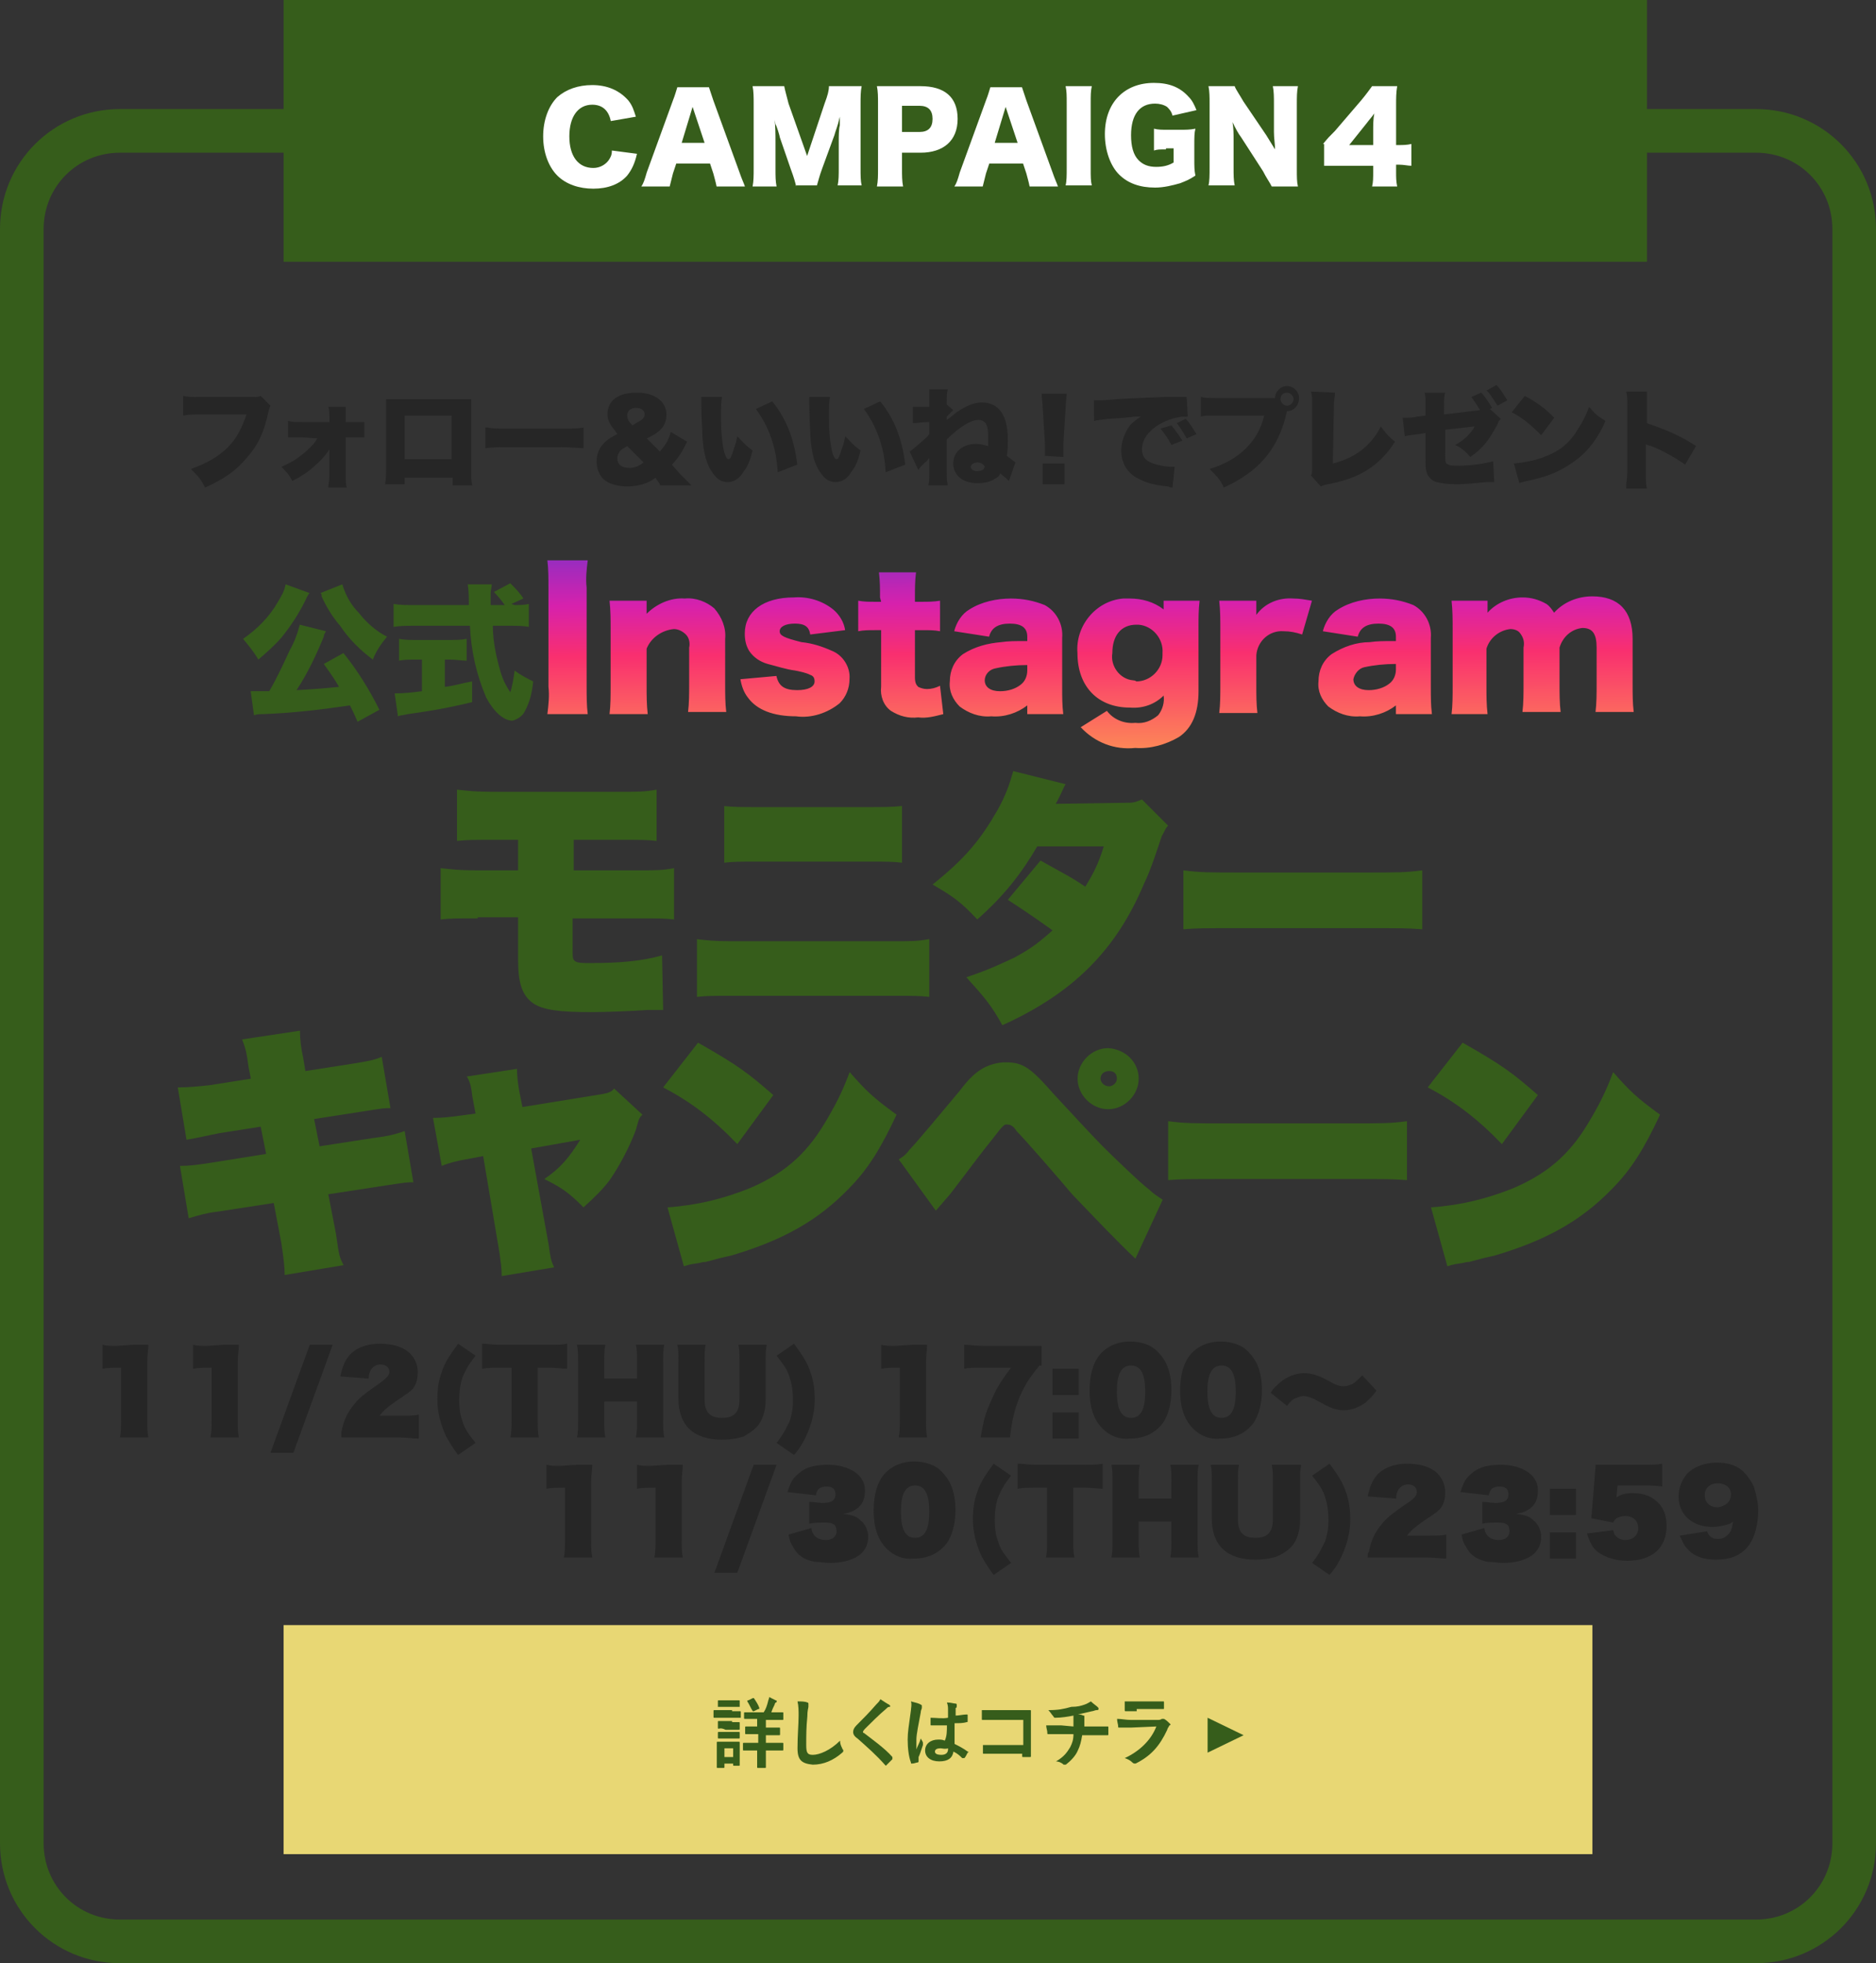 <?xml version="1.0" encoding="utf-8"?>
<!-- Generator: Adobe Illustrator 28.0.0, SVG Export Plug-In . SVG Version: 6.00 Build 0)  -->
<svg version="1.1" id="レイヤー_1" xmlns="http://www.w3.org/2000/svg" xmlns:xlink="http://www.w3.org/1999/xlink" x="0px"
	 y="0px" viewBox="0 0 172 180" style="enable-background:new 0 0 172 180;" xml:space="preserve">
<rect x="0" y="0" width="172" height="180" fill="#333333" stroke="none"/>
<style type="text/css">
	.st0{fill:#FFFFFF;}
	.st1{fill:#365D1B;}
	.st2{fill:#E8D774;}
	.st3{enable-background:new    ;}
	.st4{fill:#262626;}
	.st5{fill:url(#SVGID_1_);}
	.st6{fill:#C53824;}
	.st7{fill:#FFED69;}
	.st8{clip-path:url(#SVGID_00000048460360618594459970000018152429389071487371_);}
	.st9{fill:#C8916A;}
	.st10{fill:#F8F6DF;}
	.st11{clip-path:url(#SVGID_00000072994057839296568630000004364192574190270378_);}
	.st12{fill:none;stroke:#F8F6DF;stroke-width:0.581;stroke-linecap:round;stroke-linejoin:round;stroke-miterlimit:4.002;}
	.st13{fill:none;stroke:#F8F6DF;stroke-width:0.363;stroke-linecap:round;stroke-linejoin:round;stroke-miterlimit:4.002;}
	.st14{fill:none;stroke:#F8F6DF;stroke-width:0.726;stroke-linecap:round;stroke-linejoin:round;stroke-miterlimit:4.002;}
	.st15{fill:#153E69;}
	.st16{clip-path:url(#SVGID_00000160163313816821116470000001366588391600196272_);}
	.st17{fill:#E7C69B;}
	.st18{clip-path:url(#SVGID_00000064325268676272490250000003574667105647575737_);}
	.st19{fill:none;stroke:#F8F6DF;stroke-width:0.363;stroke-linecap:round;stroke-linejoin:round;stroke-miterlimit:4;}
	.st20{fill:#EA5F36;}
	.st21{fill:#365D1A;}
</style>
<path class="st1" d="M11,14c-3.9,0-7,3.1-7,7v148c0,3.9,3.1,7,7,7h150c3.9,0,7-3.1,7-7V21c0-3.9-3.1-7-7-7H11 M11,10h150
	c6.1,0,11,4.9,11,11v148c0,6.1-4.9,11-11,11H11c-6.1,0-11-4.9-11-11V21C0,14.9,4.9,10,11,10z"/>
<g>
	<g transform="matrix(1, 0, 0, 1, 206, 479)">
		<rect x="-180" y="-330" class="st2" width="120" height="21"/>
	</g>
	<g transform="translate(263.119 629.496)">
		<g class="st3">
			<path class="st1" d="M-196-472.6c0.5,0,0.7,0,0.7,0c0.1,0,0.1,0,0.1,0.1v0.5c0.1,0,0.1,0,0,0c0,0-0.2,0-0.7,0h-0.9
				c-0.6,0-0.8,0-0.8,0c-0.1,0-0.1,0-0.1-0.1v-0.5c0-0.1,0-0.1,0.1-0.1c0,0,0.2,0,0.7,0h0.9V-472.6z M-195.3-468.7c0,0.8,0,1,0,1
				c0,0.1,0,0.1-0.1,0.1h-0.4c-0.1,0-0.1,0-0.1-0.1v-0.1h-0.8v0.3c0,0.1,0,0.1-0.1,0.1h-0.5c-0.1,0-0.1,0-0.1-0.1c0,0,0-0.2,0-1.1
				v-0.4c0-0.4,0-0.6,0-0.7c0-0.1,0-0.1,0.1-0.1c0,0,0.2,0,0.6,0h0.7c0.5,0,0.6,0,0.6,0c0.1,0,0.1,0,0.1,0.1c0,0,0,0.2,0,0.5
				C-195.3-469.2-195.3-468.7-195.3-468.7z M-196-473.6c0.4,0,0.6,0,0.6,0c0.1,0,0.1,0,0.1,0.1v0.5c0.1,0,0,0,0,0s-0.2,0-0.6,0h-0.7
				c-0.5,0-0.6,0-0.7,0c0,0,0,0,0-0.1v-0.4c0-0.1,0-0.1,0.1-0.1c0,0,0.2,0,0.6,0H-196z M-196-471.6c0.4,0,0.5,0,0.6,0
				c0.1,0,0.1,0,0.1,0.1v0.5c0,0.1,0,0.1-0.1,0.1c0,0-0.2,0-0.6,0h-0.6c-0.4-0.2-0.6-0.1-0.6-0.1c-0.1,0-0.1,0-0.1-0.1v-0.5
				c0-0.1,0-0.1,0.1-0.1c0,0,0.2,0,0.6,0h0.6V-471.6z M-196-470.7c0.4,0,0.5,0,0.6,0c0.1,0,0.1,0,0.1,0.1v0.4c0,0.1,0,0.1-0.1,0.1
				c0,0-0.2,0-0.6,0h-0.6c-0.4,0-0.6,0-0.6,0c-0.1,0-0.1,0-0.1-0.1v-0.4c0-0.1,0-0.1,0.1-0.1c0,0,0.2,0,0.6,0
				C-196.6-470.7-196-470.7-196-470.7z M-196.7-469.2v0.8h0.8v-0.8H-196.7z M-192.9-470.5v0.8h0.6c0.6,0,0.9,0,0.9,0
				c0.1,0,0.1,0,0.1,0.1v0.5c0,0.1,0,0.1-0.1,0.1c0,0-0.3,0-0.9,0h-0.6v0.5c0,0.7,0,1,0,1c0,0.1,0,0.1-0.1,0.1h-0.6
				c-0.1,0-0.1,0-0.1-0.1c0,0,0-0.4,0-1v-0.5h-0.3c-0.7,0-0.9,0-0.9,0c-0.1,0-0.1,0-0.1-0.1v-0.5c0-0.1,0-0.1,0.1-0.1
				c0,0,0.3,0,0.9,0h0.4v-0.8h-0.3c-0.6,0-0.8,0-0.8,0c-0.1,0-0.1,0-0.1-0.1v-0.5c0-0.1,0-0.1,0.1-0.1c0,0,0.2,0,0.8,0h0.2v-0.7
				h-0.2c-0.6,0-0.8,0-0.9,0c-0.1,0-0.1,0-0.1-0.1v-0.4c0-0.1,0-0.1,0.1-0.1c0,0,0.3,0,0.9,0h0.8c0.2-0.3,0.3-0.6,0.4-1
				c0-0.1,0.1-0.2,0.1-0.4c0.2,0.1,0.4,0.2,0.6,0.3c0.1,0,0.1,0.1,0.1,0.1s0,0.1-0.1,0.1c0,0-0.1,0.1-0.1,0.2
				c-0.1,0.2-0.2,0.4-0.3,0.7h0.1c0.6,0,0.8,0,0.9,0c0.1,0,0.1,0,0.1,0.1v0.5c0,0.1,0,0.1-0.1,0.1c0,0-0.3,0-0.9,0h-0.6v0.7h0.4
				c0.6,0,0.8,0,0.8,0c0.1,0,0.1,0,0.1,0.1v0.5c0,0.1,0,0.1-0.1,0.1c0,0-0.2,0-0.8,0h-0.4V-470.5z M-194.1-473.8c0.1,0,0.1,0,0.1,0
				c0.2,0.3,0.4,0.6,0.5,0.9c0,0.1,0,0.1-0.1,0.1l-0.4,0.2c-0.1,0-0.1,0-0.1,0c-0.2-0.3-0.3-0.6-0.5-0.9c0-0.1,0-0.1,0.1-0.1
				L-194.1-473.8z"/>
			<path class="st1" d="M-189.1-473.4c0.1,0,0.1,0.1,0.1,0.1c0,0.1,0,0.2,0,0.3s-0.1,0.3-0.1,0.9c-0.1,1-0.1,1.7-0.1,2.6
				c0,0.7,0.1,0.9,0.6,0.9c0.6,0,1.6-0.4,2.5-1.3c0,0.3,0.1,0.5,0.2,0.7c0,0.1,0.1,0.1,0.1,0.2s0,0.1-0.1,0.2
				c-0.8,0.7-1.7,1.1-2.7,1.1c-1-0.1-1.4-0.4-1.4-1.5c0-1.2,0.1-2.2,0.1-3c0-0.4,0-0.9-0.1-1.3
				C-189.7-473.5-189.3-473.5-189.1-473.4z"/>
			<path class="st1" d="M-181.6-473.2l0.1,0.1c0,0.1,0,0.1-0.1,0.1c-0.1,0-0.2,0.1-0.3,0.2c-0.6,0.5-1.4,1.3-1.9,1.8
				c-0.2,0.2-0.2,0.3-0.2,0.3s0,0.1,0.1,0.1c0.9,0.7,1.9,1.4,2.6,2.2v0.1c0,0,0,0,0,0.1c-0.2,0.2-0.4,0.4-0.5,0.5l-0.1,0.1
				c0,0,0,0-0.1-0.1c-0.8-0.9-1.6-1.6-2.5-2.4c-0.3-0.2-0.4-0.4-0.4-0.6c0-0.2,0.1-0.4,0.3-0.6c0.6-0.6,1.2-1.2,1.8-1.9
				c0.2-0.2,0.3-0.3,0.4-0.5C-182.1-473.5-181.8-473.3-181.6-473.2z"/>
			<path class="st1" d="M-178.7-473.2c0.1,0,0.1,0.1,0.1,0.1s0,0.1,0,0.2s-0.1,0.2-0.1,0.4c-0.2,1.1-0.4,2-0.4,2.5
				c0,0.3,0,0.6,0,0.9c0.1-0.3,0.3-0.6,0.4-1c0.1,0.2,0.2,0.3,0.2,0.4v0.1v0.1c-0.2,0.6-0.3,0.9-0.4,1.1c0,0.2,0,0.3,0,0.4
				c0,0,0,0.1-0.1,0.1s-0.3,0.1-0.5,0.1c-0.1,0-0.1,0-0.1-0.1c-0.2-0.5-0.3-1.3-0.3-2.1c0-0.7,0.1-1.2,0.3-2.7c0-0.2,0.1-0.5,0-0.8
				C-179.2-473.4-178.8-473.3-178.7-473.2z M-176.3-471.3c-0.5,0-1,0-1.4,0c-0.1,0-0.1,0-0.1-0.1c0-0.2,0-0.4,0-0.6
				c0.5,0,1.1,0.1,1.6,0c0-0.3,0-0.5,0-0.7c0-0.3,0-0.4-0.1-0.7c0.4,0,0.6,0.1,0.8,0.1c0.1,0,0.1,0.1,0.1,0.1v0.1
				c0,0.1,0,0.2-0.1,0.2c0,0.2,0,0.4,0,0.7c0.3,0,0.7-0.1,1-0.1c0.1,0,0.1,0,0.1,0.1c0,0.1,0,0.3,0,0.5c0,0.1,0,0.1-0.1,0.1
				c-0.3,0.1-0.7,0.1-1.1,0.1c0,0.8,0,1.3,0,1.9c0.4,0.2,0.8,0.4,1.2,0.7c0.1,0,0.1,0.1,0,0.1c-0.1,0.2-0.2,0.4-0.3,0.5
				c0,0,0,0-0.1,0c-0.1,0,0,0-0.1,0c-0.2-0.2-0.4-0.4-0.8-0.6c-0.1,0.6-0.5,0.9-1.3,0.9s-1.3-0.4-1.3-1s0.5-1,1.2-1
				c0.2,0,0.4,0,0.6,0.1C-176.3-470.3-176.3-470.8-176.3-471.3z M-176.9-469.2c-0.3,0-0.5,0.1-0.5,0.3c0,0.2,0.2,0.3,0.6,0.3
				c0.4,0,0.6-0.2,0.6-0.5v-0.1C-176.5-469.1-176.7-469.2-176.9-469.2z"/>
			<path class="st1" d="M-169.5-471.8h-2.4c-0.5,0-0.8,0-1.1,0c-0.1,0-0.1,0-0.1-0.1c0-0.2,0-0.5,0-0.8c0.4,0,0.7,0,1.2,0h2.1
				c0.4,0,0.7,0,1.1,0c0.1,0,0.1,0,0.1,0.1c0,0.4,0,0.7,0,1.1v1.7c0,0.5,0,1.1,0,1.3c0,0.1,0,0.1-0.1,0.1c-0.2,0-0.4,0-0.6,0
				c-0.1,0-0.1,0-0.1-0.1v-0.2h-2.4c-0.4,0-0.8,0-1.1,0c-0.1,0-0.1,0-0.1-0.1c0-0.2,0-0.4,0-0.7c0.3,0,0.7,0,1.3,0h2.4v-2.3H-169.5z
				"/>
			<path class="st1" d="M-164.7-471.2c0-0.2,0-0.5,0-0.7c0-0.1,0-0.2,0-0.3c-0.5,0.1-1.1,0.2-1.7,0.2c-0.1,0-0.1-0.1-0.2-0.2
				c-0.1-0.1-0.2-0.3-0.4-0.5c0.9,0,1.4-0.1,2.1-0.3c0.6,0,0.9-0.1,1.2-0.2c0.3-0.1,0.4-0.2,0.6-0.3c0.2,0.2,0.5,0.4,0.6,0.5
				c0.1,0.1,0.1,0.1,0.1,0.2c0,0.1-0.1,0.1-0.2,0.1c-0.1,0-0.3,0.1-0.4,0.1c-0.4,0.1-0.9,0.2-1.3,0.3c0.2,0,0.3,0,0.5,0.1
				c0.1,0,0.1,0,0.1,0.1v0.1c0,0.1,0,0.1,0,0.2c0,0.2,0,0.3,0,0.6h0.7c0.4,0,1,0,1.4,0c0.1,0,0.1,0,0.1,0.1c0,0.2,0,0.4,0,0.6
				c0,0.1,0,0.1-0.1,0.1c-0.4,0-0.8,0-1.4,0h-0.9c-0.1,0.6-0.2,1-0.4,1.4c-0.2,0.5-0.7,1-1.1,1.3h-0.1h-0.1
				c-0.2-0.2-0.5-0.3-0.7-0.3c0.7-0.4,1-0.8,1.3-1.3c0.2-0.4,0.3-0.7,0.3-1.2h-1.2c-0.3,0-0.8,0-1.1,0c-0.1,0-0.1,0-0.1-0.2
				c0-0.1-0.1-0.4-0.1-0.6c0.5,0,1,0,1.4,0L-164.7-471.2L-164.7-471.2z"/>
			<path class="st1" d="M-159.4-471.1c-0.4,0-0.7,0-1.1,0c-0.1,0-0.1,0-0.1-0.1c0-0.2-0.1-0.4-0.1-0.7c0.4,0,0.8,0.1,1.3,0.1h2.4
				c0.1,0,0.3,0,0.4-0.1h0.1h0.1c0.2,0.1,0.4,0.3,0.5,0.4l0.1,0.1c0,0,0,0.1-0.1,0.1c-0.1,0.2-0.2,0.3-0.2,0.4
				c-0.7,1.5-1.5,2.4-2.9,3.1c-0.1,0-0.1,0-0.1,0s-0.1,0-0.2-0.1c-0.2-0.2-0.4-0.3-0.7-0.4c1.3-0.6,2.4-1.6,2.9-2.9L-159.4-471.1z
				 M-158.9-472.6c-0.3,0-0.7,0-1,0c-0.1,0-0.1,0-0.1-0.2c0-0.1,0-0.5,0-0.7c0.4,0,0.6,0,1.1,0h1.3c0.5,0,0.8,0,1.1,0
				c0.1,0,0.1,0,0.1,0.1c0,0.2,0,0.4,0,0.5s0,0.1-0.1,0.1c-0.2,0-0.6,0-1,0h-1.4V-472.6z"/>
		</g>
		<path class="st1" d="M-149.1-470.4l-3.3,1.6v-3.2L-149.1-470.4z"/>
	</g>
</g>
<g>
	<g class="st3">
		<path class="st4" d="M12.2,123.3c0.8,0,1,0,1.4,0c0,0.5-0.1,0.9-0.1,1.6v5.3c0,0.6,0,1.1,0.1,1.6H11c0.1-0.5,0.1-1,0.1-1.6v-4.8
			c-0.8,0-1.2,0-1.7,0.1v-2.2c0.4,0.1,0.7,0.1,1.3,0.1L12.2,123.3L12.2,123.3z"/>
		<path class="st4" d="M20.5,123.3c0.8,0,1,0,1.4,0c0,0.5-0.1,0.9-0.1,1.6v5.3c0,0.6,0,1.1,0.1,1.6h-2.6c0.1-0.5,0.1-1,0.1-1.6v-4.8
			c-0.8,0-1.2,0-1.7,0.1v-2.2c0.4,0.1,0.7,0.1,1.3,0.1L20.5,123.3L20.5,123.3z"/>
		<path class="st4" d="M30.5,123.3l-3.6,9.9h-2.1l3.6-9.9H30.5z"/>
		<path class="st4" d="M32.9,131.8c-1,0-1.2,0-1.6,0c0-0.3,0-0.4,0-0.5c0.2-1.1,0.6-1.9,1.3-2.7c0.4-0.5,1.1-1,2.1-1.7
			c0.7-0.5,1-0.8,1-1.1c0-0.4-0.3-0.7-0.8-0.7c-0.4,0-0.7,0.2-0.9,0.5c-0.1,0.2-0.2,0.4-0.2,0.8l-2.6-0.2c0.2-0.9,0.4-1.4,0.8-1.9
			c0.6-0.7,1.6-1.1,2.8-1.1s2.2,0.3,2.8,0.9c0.4,0.4,0.7,1,0.7,1.7c0,0.5-0.1,1-0.3,1.3c-0.2,0.4-0.7,0.7-1.6,1.3
			c-1,0.7-1.3,1-1.6,1.4h1.9c0.8,0,1.3,0,1.7-0.1v2.2c-0.6,0-1.1-0.1-1.8-0.1L32.9,131.8L32.9,131.8z"/>
		<path class="st4" d="M42,133.4c-0.6-0.8-0.8-1.2-1.1-1.7c-0.5-1.1-0.8-2.2-0.8-3.4c0-0.9,0.1-1.7,0.4-2.5c0.3-0.9,0.7-1.5,1.5-2.6
			l1.6,1.1c-0.7,0.9-0.9,1.3-1.2,2c-0.2,0.6-0.3,1.3-0.3,2.1c0,0.7,0.1,1.4,0.3,1.9c0.2,0.7,0.5,1.1,1.2,2L42,133.4z"/>
		<path class="st4" d="M49.3,130.2c0,0.7,0,1.1,0.1,1.6h-2.6c0.1-0.5,0.1-1,0.1-1.6v-4.8h-1.1c-0.6,0-1.1,0-1.6,0.1v-2.3
			c0.5,0,1,0.1,1.6,0.1h4.6c0.7,0,1.1,0,1.6-0.1v2.3c-0.5,0-0.9-0.1-1.6-0.1h-1.1L49.3,130.2L49.3,130.2z"/>
		<path class="st4" d="M55.4,128.5v1.7c0,0.7,0,1.1,0.1,1.6h-2.6c0.1-0.4,0.1-0.8,0.1-1.6v-5.3c0-0.8,0-1.1-0.1-1.6h2.6
			c-0.1,0.5-0.1,0.9-0.1,1.6v1.5h3v-1.5c0-0.8,0-1.2-0.1-1.6h2.6c-0.1,0.4-0.1,0.9-0.1,1.6v5.3c0,0.7,0,1.1,0.1,1.6h-2.6
			c0.1-0.5,0.1-0.8,0.1-1.6v-1.7H55.4z"/>
		<path class="st4" d="M70.3,123.3c-0.1,0.5-0.1,0.8-0.1,1.6v3.4c0,1.1-0.3,2.1-1,2.7c-0.3,0.3-0.7,0.5-1,0.7
			c-0.6,0.2-1.3,0.3-2,0.3c-2.6,0-4-1.3-4-3.8v-3.3c0-0.8,0-1.2-0.1-1.6h2.6c-0.1,0.4-0.1,0.8-0.1,1.6v3.4c0,1.2,0.5,1.7,1.6,1.7
			s1.6-0.5,1.6-1.7v-3.4c0-0.8,0-1.1-0.1-1.6L70.3,123.3L70.3,123.3z"/>
		<path class="st4" d="M71.2,132.3c0.7-0.9,0.9-1.4,1.2-2c0.2-0.6,0.3-1.2,0.3-1.9c0-0.8-0.1-1.5-0.3-2.1c-0.2-0.7-0.5-1.1-1.2-2
			l1.6-1.1c0.8,1.1,1.2,1.7,1.5,2.6c0.3,0.8,0.4,1.7,0.4,2.5c0,1.2-0.3,2.3-0.8,3.4c-0.3,0.6-0.5,1-1.1,1.7L71.2,132.3z"/>
		<path class="st4" d="M83.6,123.3c0.8,0,1,0,1.4,0c0,0.5-0.1,0.9-0.1,1.6v5.3c0,0.6,0,1.1,0.1,1.6h-2.6c0.1-0.5,0.1-1,0.1-1.6v-4.8
			c-0.8,0-1.2,0-1.7,0.1v-2.2c0.4,0.1,0.7,0.1,1.3,0.1L83.6,123.3L83.6,123.3z"/>
		<path class="st4" d="M95.3,125.2c-0.8,1-1.1,1.4-1.6,2.4c-0.6,1.3-0.9,2.4-1.1,4.2h-2.7c0.3-1.6,0.4-2.1,0.9-3.2
			c0.5-1.2,0.9-1.9,1.9-3.2H90c-0.8,0-1.2,0-1.6,0.1v-2.2c0.5,0,1,0.1,1.8,0.1h3.5c1,0,1.3,0,1.8,0v1.8H95.3z"/>
		<path class="st4" d="M98.9,125.5v2.4h-2.4v-2.4H98.9z M98.9,129.5v2.4h-2.4v-2.4H98.9z"/>
		<path class="st4" d="M101.1,131c-0.3-0.3-0.6-0.7-0.8-1.2c-0.3-0.7-0.4-1.5-0.4-2.3c0-1.1,0.2-2.1,0.6-2.8
			c0.6-1.1,1.8-1.7,3.1-1.7c1,0,2,0.3,2.6,1c0.3,0.3,0.6,0.7,0.8,1.2c0.3,0.7,0.4,1.5,0.4,2.3c0,1.2-0.3,2.3-0.8,3
			c-0.7,0.9-1.7,1.4-3,1.4C102.7,132,101.8,131.7,101.1,131z M105,127.6c0-1.6-0.4-2.4-1.3-2.4s-1.3,0.8-1.3,2.4
			c0,1.6,0.4,2.4,1.3,2.4C104.6,130,105,129.2,105,127.6z"/>
		<path class="st4" d="M109.4,131c-0.3-0.3-0.6-0.7-0.8-1.2c-0.3-0.7-0.4-1.5-0.4-2.3c0-1.1,0.2-2.1,0.6-2.8
			c0.6-1.1,1.8-1.7,3.1-1.7c1,0,2,0.3,2.6,1c0.3,0.3,0.6,0.7,0.8,1.2c0.3,0.7,0.4,1.5,0.4,2.3c0,1.2-0.3,2.3-0.8,3
			c-0.7,0.9-1.7,1.4-3,1.4C111,132,110.1,131.7,109.4,131z M113.3,127.6c0-1.6-0.4-2.4-1.3-2.4s-1.3,0.8-1.3,2.4
			c0,1.6,0.4,2.4,1.3,2.4C112.9,130,113.3,129.2,113.3,127.6z"/>
		<path class="st4" d="M116.5,127.7c0.3-0.5,0.5-0.6,0.8-0.9c0.7-0.6,1.5-0.9,2.3-0.9c0.6,0,1.3,0.2,2.2,0.7c0.7,0.4,1,0.5,1.4,0.5
			c0.3,0,0.5-0.1,0.8-0.2c0.3-0.2,0.5-0.4,0.9-0.8l1.3,1.4c-0.4,0.6-0.7,0.8-1,1.1c-0.6,0.4-1.2,0.7-2,0.7c-0.7,0-1.2-0.2-2.1-0.7
			c-0.7-0.4-1.2-0.6-1.6-0.6c-0.2,0-0.5,0.1-0.7,0.2c-0.3,0.1-0.5,0.3-0.8,0.7L116.5,127.7z"/>
	</g>
	<g class="st3">
		<path class="st4" d="M52.9,134.3c0.8,0,1,0,1.4,0c0,0.5-0.1,0.9-0.1,1.6v5.3c0,0.6,0,1.1,0.1,1.6h-2.6c0.1-0.5,0.1-1,0.1-1.6v-4.8
			c-0.8,0-1.2,0-1.7,0.1v-2.2c0.4,0.1,0.7,0.1,1.3,0.1L52.9,134.3L52.9,134.3z"/>
		<path class="st4" d="M61.2,134.3c0.8,0,1,0,1.4,0c0,0.5-0.1,0.9-0.1,1.6v5.3c0,0.6,0,1.1,0.1,1.6H60c0.1-0.5,0.1-1,0.1-1.6v-4.8
			c-0.8,0-1.2,0-1.7,0.1v-2.2c0.4,0.1,0.7,0.1,1.3,0.1L61.2,134.3L61.2,134.3z"/>
		<path class="st4" d="M71.2,134.3l-3.6,9.9h-2.1l3.6-9.9H71.2z"/>
		<path class="st4" d="M74.4,140.1c0,0.3,0.1,0.4,0.2,0.6c0.2,0.3,0.6,0.5,1.1,0.5c0.6,0,1-0.3,1-0.8c0-0.6-0.3-0.8-1-0.8
			c-0.6,0-1.1,0-1.5,0.1v-2c0.4,0,0.8,0.1,1.2,0.1c0.8,0,1.2-0.2,1.2-0.8c0-0.5-0.3-0.7-0.8-0.7c-0.6,0-0.9,0.2-1,0.8l-2.6-0.3
			c0.2-0.6,0.3-0.9,0.6-1.3c0.3-0.3,0.6-0.6,1-0.8c0.6-0.3,1.3-0.4,2.1-0.4c1.4,0,2.6,0.5,3.1,1.3c0.2,0.3,0.3,0.6,0.3,1.1
			c0,0.7-0.2,1.2-0.7,1.6c-0.3,0.2-0.6,0.4-1.3,0.5c0.8,0.1,1.2,0.2,1.6,0.6c0.4,0.3,0.7,0.9,0.7,1.5s-0.2,1.1-0.6,1.5
			c-0.6,0.6-1.7,0.9-2.9,0.9c-0.4,0-1-0.1-1.4-0.1c-1-0.2-1.6-0.6-2-1.4c-0.2-0.3-0.3-0.5-0.4-1.1L74.4,140.1z"/>
		<path class="st4" d="M81.3,142c-0.3-0.3-0.6-0.7-0.8-1.2c-0.3-0.7-0.4-1.5-0.4-2.3c0-1.1,0.2-2.1,0.6-2.8c0.6-1.1,1.8-1.7,3.1-1.7
			c1,0,2,0.3,2.6,1c0.3,0.3,0.6,0.7,0.8,1.2c0.3,0.7,0.4,1.5,0.4,2.3c0,1.2-0.3,2.3-0.8,3c-0.7,0.9-1.7,1.4-3,1.4
			C82.9,143,82,142.7,81.3,142z M85.2,138.6c0-1.6-0.4-2.4-1.3-2.4s-1.3,0.8-1.3,2.4c0,1.6,0.4,2.4,1.3,2.4
			C84.8,141,85.2,140.2,85.2,138.6z"/>
		<path class="st4" d="M91.1,144.4c-0.6-0.8-0.8-1.2-1.1-1.7c-0.5-1.1-0.8-2.2-0.8-3.4c0-0.9,0.1-1.7,0.4-2.5
			c0.3-0.9,0.7-1.5,1.5-2.6l1.6,1.1c-0.7,0.9-0.9,1.3-1.2,2c-0.2,0.6-0.3,1.3-0.3,2.1c0,0.7,0.1,1.4,0.3,1.9c0.2,0.7,0.5,1.1,1.2,2
			L91.1,144.4z"/>
		<path class="st4" d="M98.4,141.2c0,0.7,0,1.1,0.1,1.6h-2.6c0.1-0.5,0.1-1,0.1-1.6v-4.8h-1.1c-0.6,0-1.1,0-1.6,0.1v-2.3
			c0.5,0,1,0.1,1.6,0.1h4.6c0.7,0,1.1,0,1.6-0.1v2.3c-0.5,0-0.9-0.1-1.6-0.1h-1.1V141.2z"/>
		<path class="st4" d="M104.4,139.5v1.7c0,0.7,0,1.1,0.1,1.6h-2.6c0.1-0.4,0.1-0.8,0.1-1.6v-5.3c0-0.8,0-1.1-0.1-1.6h2.6
			c-0.1,0.5-0.1,0.9-0.1,1.6v1.5h3v-1.5c0-0.8,0-1.2-0.1-1.6h2.6c-0.1,0.4-0.1,0.9-0.1,1.6v5.3c0,0.7,0,1.1,0.1,1.6h-2.6
			c0.1-0.5,0.1-0.8,0.1-1.6v-1.7H104.4z"/>
		<path class="st4" d="M119.3,134.3c-0.1,0.5-0.1,0.8-0.1,1.6v3.4c0,1.1-0.3,2.1-1,2.7c-0.3,0.3-0.7,0.5-1.1,0.7
			c-0.6,0.2-1.3,0.3-2,0.3c-2.6,0-4-1.3-4-3.8v-3.3c0-0.8,0-1.2-0.1-1.6h2.6c-0.1,0.4-0.1,0.8-0.1,1.6v3.4c0,1.2,0.5,1.7,1.6,1.7
			s1.6-0.5,1.6-1.7v-3.4c0-0.8,0-1.1-0.1-1.6L119.3,134.3L119.3,134.3z"/>
		<path class="st4" d="M120.3,143.3c0.7-0.9,0.9-1.4,1.2-2c0.2-0.6,0.3-1.2,0.3-1.9c0-0.8-0.1-1.5-0.3-2.1c-0.2-0.7-0.5-1.1-1.2-2
			l1.6-1.1c0.8,1.1,1.2,1.7,1.5,2.6c0.3,0.8,0.4,1.7,0.4,2.5c0,1.2-0.3,2.3-0.8,3.4c-0.3,0.6-0.5,1-1.1,1.7L120.3,143.3z"/>
		<path class="st4" d="M127,142.8c-1,0-1.2,0-1.6,0c0-0.3,0-0.4,0.1-0.5c0.2-1.1,0.6-1.9,1.3-2.7c0.4-0.5,1.1-1,2.1-1.7
			c0.8-0.5,1-0.8,1-1.1c0-0.4-0.3-0.7-0.8-0.7c-0.4,0-0.7,0.2-0.9,0.5c-0.1,0.2-0.2,0.4-0.2,0.8l-2.6-0.2c0.2-0.9,0.4-1.4,0.8-1.9
			c0.6-0.7,1.6-1.1,2.8-1.1c1.2,0,2.2,0.3,2.8,0.9c0.4,0.4,0.7,1,0.7,1.7c0,0.5-0.1,1-0.3,1.3c-0.2,0.4-0.7,0.7-1.6,1.3
			c-1,0.7-1.3,1-1.6,1.4h1.9c0.8,0,1.3,0,1.7-0.1v2.2c-0.6,0-1.1-0.1-1.8-0.1L127,142.8L127,142.8z"/>
		<path class="st4" d="M136.1,140.1c0,0.3,0.1,0.4,0.2,0.6c0.2,0.3,0.6,0.5,1.1,0.5c0.6,0,1-0.3,1-0.8c0-0.6-0.3-0.8-1-0.8
			c-0.6,0-1.1,0-1.5,0.1v-2c0.4,0,0.8,0.1,1.2,0.1c0.8,0,1.2-0.2,1.2-0.8c0-0.5-0.3-0.7-0.8-0.7c-0.6,0-0.9,0.2-1,0.8l-2.6-0.3
			c0.2-0.6,0.3-0.9,0.6-1.3c0.3-0.3,0.6-0.6,1-0.8c0.6-0.3,1.3-0.4,2.1-0.4c1.4,0,2.6,0.5,3.1,1.3c0.2,0.3,0.3,0.6,0.3,1.1
			c0,0.7-0.2,1.2-0.7,1.6c-0.3,0.2-0.6,0.4-1.3,0.5c0.8,0.1,1.2,0.2,1.6,0.6c0.4,0.3,0.7,0.9,0.7,1.5s-0.2,1.1-0.6,1.5
			c-0.6,0.6-1.7,0.9-2.9,0.9c-0.4,0-1-0.1-1.4-0.1c-1-0.2-1.6-0.6-2-1.4c-0.2-0.3-0.3-0.5-0.4-1.1L136.1,140.1z"/>
		<path class="st4" d="M144.5,136.5v2.4h-2.4v-2.4H144.5z M144.5,140.5v2.4h-2.4v-2.4H144.5z"/>
		<path class="st4" d="M145.9,139.2l0.4-4.9h4.3c1,0,1.3,0,1.8-0.1v2.1c-0.6-0.1-1.1-0.1-1.8-0.1h-2.3l-0.1,1.1
			c0.4-0.3,0.9-0.4,1.5-0.4c0.8,0,1.5,0.2,2,0.6c0.7,0.5,1.1,1.3,1.1,2.4c0,2-1.3,3.2-3.6,3.2c-1.1,0-2-0.3-2.7-0.8
			c-0.5-0.4-0.7-0.8-1-1.7l2.4-0.3c0.1,0.3,0.1,0.4,0.2,0.5c0.2,0.2,0.5,0.4,0.9,0.4c0.7,0,1.2-0.4,1.2-1.1c0-0.7-0.5-1.1-1.2-1.1
			c-0.3,0-0.6,0.1-0.8,0.2c-0.1,0.1-0.2,0.2-0.3,0.4L145.9,139.2z"/>
		<path class="st4" d="M156.5,140.4c0.2,0.5,0.5,0.7,1,0.7s0.8-0.2,1.1-0.6c0.2-0.3,0.2-0.5,0.3-1c-0.2,0.2-0.3,0.2-0.6,0.3
			c-0.4,0.1-0.8,0.2-1.3,0.2c-1.8,0-3.1-1.1-3.1-2.8c0-0.8,0.3-1.5,0.8-2.1c0.6-0.6,1.6-1,2.7-1s2,0.3,2.6,1
			c0.3,0.3,0.6,0.8,0.8,1.2c0.2,0.7,0.4,1.4,0.4,2.2c0,1.2-0.3,2.4-0.8,3.1c-0.7,1-1.7,1.4-3.1,1.4c-1.1,0-2-0.3-2.6-1
			c-0.3-0.3-0.4-0.6-0.7-1.2L156.5,140.4z M158.7,137c0-0.6-0.5-1-1.2-1s-1.2,0.4-1.2,1.1c0,0.7,0.5,1.1,1.2,1.1
			C158.2,138.1,158.7,137.7,158.7,137z"/>
	</g>
</g>
<rect x="26" class="st1" width="125" height="24"/>
<g class="st3">
	<path class="st1" d="M43.9,84.2c-2.1,0-2.5,0-3.5,0.1v-4.7c1,0.1,1.5,0.2,3.6,0.2h3.5V77h-2c-2.2,0-2.6,0-3.6,0.1v-4.7
		c1,0.1,1.5,0.2,3.7,0.2h10.9c2.1,0,2.6,0,3.7-0.2v4.7C59.3,77,58.9,77,56.7,77h-4.1v2.8h5.6c2.1,0,2.5,0,3.6-0.2v4.7
		c-0.9-0.1-1.4-0.1-3.5-0.1h-5.8v2.4c0,1.2,0,1.2,0.1,1.4c0.2,0.3,0.7,0.3,1.5,0.3c2.9,0,4.8-0.2,6.6-0.7l0.1,5c-0.2,0-0.3,0-0.5,0
		c-0.2,0-0.5,0-0.9,0c-1.5,0.1-3.8,0.2-5.2,0.2c-2.9,0-4.4-0.2-5.3-0.8c-1-0.7-1.4-1.8-1.4-4v-3.9h-3.7V84.2z"/>
	<path class="st1" d="M63.8,86.1c1,0.1,1.5,0.2,3.6,0.2h14.2c2.1,0,2.5,0,3.6-0.2v5.3c-0.9-0.1-1.4-0.1-3.5-0.1H67.4
		c-2.2,0-2.5,0-3.5,0.1v-5.3H63.8z M66.3,73.9c1,0.1,1.5,0.1,3.3,0.1h9.8c1.7,0,2.3,0,3.3-0.1v5.2C81.9,79,81.4,79,79.6,79h-10
		c-2,0-2.3,0-3.2,0.1V73.9z"/>
	<path class="st1" d="M97.7,71.9c-0.2,0.3-0.3,0.7-0.9,1.8l6.7-0.1c0.5,0,0.7-0.1,1.2-0.3l2.4,2.4c-0.3,0.3-0.3,0.5-0.6,1
		c-0.3,0.9-1,3.1-1.6,4.3c-2.6,6.2-6.6,10.1-13,13c-1-1.8-1.5-2.4-3.3-4.4c2.1-0.7,3.1-1.2,4.4-1.8c1.5-0.8,2.4-1.5,3.5-2.5
		c-1.4-1-2.4-1.7-4.1-2.8l3-3.6c2.3,1.3,2.8,1.5,4.1,2.4c0.8-1.3,1.2-2.1,1.7-3.7h-6.1c-1.4,2.4-3,4.5-5.5,6.7
		c-1.5-1.6-2.2-2.1-4.1-3.2c3-2.4,4.4-4.1,6-6.9c0.7-1.3,1-2.1,1.4-3.5L97.7,71.9z"/>
	<path class="st1" d="M108.5,79.8c1.6,0.2,2.2,0.2,5.6,0.2h10.7c3.5,0,4,0,5.6-0.2v5.4c-1.5-0.1-1.6-0.1-5.6-0.1h-10.7
		c-4,0-4.3,0-5.6,0.1V79.8z"/>
</g>
<g class="st3">
	<path class="st1" d="M22.8,97.9c-0.2-1.5-0.3-1.8-0.6-2.6l5.3-0.8c0,0.8,0.1,1.6,0.3,2.5l0.2,1.2l4.5-0.7c1.2-0.2,1.8-0.3,2.5-0.6
		l0.8,4.7c-0.6,0-0.6,0-2.5,0.3l-4.5,0.7l0.5,2.5l5.2-0.8c0.9-0.1,1.8-0.3,2.6-0.6l0.8,4.7c-0.6,0-0.6,0-2.6,0.3l-5.2,0.8l0.7,3.6
		c0.3,2.1,0.3,2.1,0.7,2.9l-5.4,0.9c0-0.8-0.1-1.5-0.3-2.9l-0.7-3.7l-5.2,0.8c-0.9,0.1-1.6,0.3-2.6,0.6l-0.8-4.8
		c0.9,0,1.6-0.1,2.9-0.3l5-0.8l-0.5-2.5l-3.8,0.6c-2.4,0.5-2.4,0.5-3,0.6l-0.8-4.8c1,0,2-0.1,2.9-0.2l3.8-0.6L22.8,97.9z"/>
	<path class="st1" d="M43.3,100.5c-0.1-0.9-0.2-1.3-0.5-1.8l4.6-0.7c0,0.7,0.1,1.4,0.2,2l0.3,1.5l7.4-1.2c0.5-0.1,0.8-0.2,1-0.5
		l2.6,2.4c-0.3,0.3-0.3,0.3-0.6,1.4c-0.6,1.6-1.5,3.3-2.4,4.6c-0.6,0.8-1.3,1.5-2.4,2.5c-1.4-1.4-2-1.8-3.6-2.6c1.5-1,2.3-2,3.3-3.6
		l-4.5,0.8l1.6,8.8c0.2,1.4,0.2,1.4,0.5,2.1l-4.8,0.8c0-0.8-0.1-1.3-0.2-2.1l-1.5-8.9l-1.6,0.3c-0.6,0.1-1.5,0.3-2.2,0.6l-0.8-4.4
		c0.9,0,1.6-0.1,2.4-0.2l1.5-0.2L43.3,100.5z"/>
	<path class="st1" d="M64,95.6c3.7,2.1,4.6,2.8,6.9,4.8l-3.3,4.5c-2.2-2.3-4.3-3.9-6.8-5.2L64,95.6z M61.2,110.7
		c2.8-0.2,5.1-0.8,7.4-1.7c3.1-1.3,5.2-3,7-6c0.9-1.5,1.6-2.8,2.3-4.7c1.5,1.7,2.1,2.3,4.3,3.9c-1.4,3-2.6,5-4.4,6.8
		c-2.8,2.9-6,4.7-10.7,6.1c-0.9,0.2-1.3,0.3-2.4,0.6c-0.1,0-0.2,0-0.6,0.1c-0.6,0.1-0.8,0.1-1.4,0.3L61.2,110.7z"/>
	<path class="st1" d="M82.4,106.3c0.5-0.3,0.7-0.5,1-0.9c0.6-0.6,3.1-3.6,4.6-5.4c0.9-1.2,1.5-1.7,2.2-2.1c0.6-0.3,1.3-0.5,2-0.5
		c1.6,0,2.3,0.5,4.4,2.9c1.3,1.4,3.6,3.9,4.5,4.8c1,1,3.6,3.5,4.3,4c0.3,0.3,0.6,0.5,1.2,0.9l-2.5,5.4c-1.5-1.4-3.5-3.5-5.8-5.9
		c-1-1.2-4.3-5-5.1-5.8c-0.3-0.5-0.6-0.6-0.9-0.6c-0.2,0-0.3,0-1.2,1.2c-1.3,1.6-2.3,3-4,5.2c-0.1,0.1-0.5,0.6-1.3,1.5L82.4,106.3z
		 M104.4,98.9c0,1.5-1.3,2.8-2.8,2.8c-1.5,0-2.8-1.3-2.8-2.8c0-1.5,1.3-2.8,2.8-2.8C103.2,96.2,104.4,97.4,104.4,98.9z M100.9,98.9
		c0,0.3,0.3,0.7,0.8,0.7c0.3,0,0.7-0.3,0.7-0.7c0-0.5-0.3-0.7-0.7-0.7C101.2,98.2,100.9,98.5,100.9,98.9z"/>
	<path class="st1" d="M107.1,102.8c1.6,0.2,2.2,0.2,5.6,0.2h10.7c3.5,0,4,0,5.6-0.2v5.4c-1.5-0.1-1.6-0.1-5.6-0.1h-10.7
		c-4,0-4.3,0-5.6,0.1V102.8z"/>
	<path class="st1" d="M134.1,95.6c3.7,2.1,4.6,2.8,6.9,4.8l-3.3,4.5c-2.2-2.3-4.3-3.9-6.8-5.2L134.1,95.6z M131.2,110.7
		c2.8-0.2,5.1-0.8,7.4-1.7c3.1-1.3,5.2-3,7-6c0.9-1.5,1.6-2.8,2.3-4.7c1.5,1.7,2.1,2.3,4.3,3.9c-1.4,3-2.6,5-4.4,6.8
		c-2.8,2.9-6,4.7-10.7,6.1c-0.9,0.2-1.3,0.3-2.4,0.6c-0.1,0-0.2,0-0.6,0.1c-0.6,0.1-0.8,0.1-1.4,0.3L131.2,110.7z"/>
</g>
<g class="st3">
	<path class="st4" d="M24.8,37.2c-0.1,0.2-0.1,0.2-0.2,0.6c-0.4,1.9-1,3.1-2,4.2c-0.9,1.1-2,1.9-3.8,2.7c-0.4-0.8-0.6-1-1.3-1.7
		c1.4-0.5,2.5-1.1,3.4-2c0.8-0.8,1.3-1.8,1.7-3h-4.1c-1,0-1.1,0-1.7,0.1v-1.8c0.4,0.1,0.7,0.1,1.7,0.1h4.7c0.3,0,0.5,0,0.7-0.1
		L24.8,37.2z"/>
	<path class="st4" d="M27.7,40.1c-0.6,0-0.9,0-1.3,0v-1.5c0.5,0.1,0.7,0.1,1.3,0.1h2.5v-0.5c0-0.4,0-0.6-0.1-0.9h1.6
		c0,0.2,0,0.5,0,0.8c0,0,0,0,0,0.1v0.5h0.6c0.6,0,0.8,0,1.1,0v1.4c-0.3,0-0.6,0-1.1,0h-0.6v3.3c0,0.9,0,1,0.1,1.3h-1.7
		c0-0.3,0.1-0.6,0.1-1.1c0-0.1,0-0.1,0-0.2v-2.2c-0.1,0.2-0.5,0.7-0.8,1c-0.7,0.7-1.4,1.3-2.6,1.9c-0.3-0.6-0.6-0.9-1-1.3
		c0.9-0.4,1.4-0.7,2-1.2s1-0.9,1.3-1.4L27.7,40.1L27.7,40.1z"/>
	<path class="st4" d="M37.1,43.7v0.7h-1.8c0.1-0.5,0.1-0.9,0.1-1.6v-5.1c0-0.4,0-0.7,0-1.1c0.3,0,0.5,0,1.2,0H42c0.6,0,0.8,0,1.2,0
		c0,0.3,0,0.7,0,1.2v5.1c0,0.8,0,1.2,0.1,1.6h-1.8v-0.7h-4.4V43.7z M41.4,38.1h-4.3v4h4.3V38.1z"/>
	<path class="st4" d="M44.7,39.2c0.5,0.1,1,0.1,2,0.1h4.8c1,0,1.4,0,2-0.1v1.9c-0.5,0-0.9-0.1-2.1-0.1h-4.8c-1.1,0-1.4,0-2.1,0.1
		v-1.9H44.7z"/>
	<path class="st4" d="M60.5,44.4c-0.1-0.2-0.3-0.4-0.4-0.6c-0.4,0.3-0.6,0.4-0.9,0.5c-0.5,0.2-1.1,0.3-1.7,0.3c-1,0-1.8-0.3-2.2-0.7
		c-0.4-0.4-0.6-1-0.6-1.6s0.2-1.2,0.7-1.7c0.3-0.3,0.6-0.5,1.2-0.8l-0.2-0.3c-0.5-0.6-0.7-1-0.7-1.5c0-1.3,1-2,2.7-2
		c1.6,0,2.7,0.8,2.7,2c0,1-0.5,1.6-1.8,2.2l1.2,1.2c0.5-0.6,0.8-1,1-1.8l1.5,0.9c-0.5,1-0.8,1.5-1.4,2.1l0.7,0.8
		c0.2,0.2,0.7,0.7,1.1,1.1h-2.9V44.4z M57.5,40.9c-0.3,0.2-0.5,0.3-0.6,0.4c-0.2,0.2-0.3,0.5-0.3,0.7c0,0.6,0.4,0.9,1.1,0.9
		c0.4,0,0.8-0.1,1.3-0.5L57.5,40.9z M58.3,38.8c0.6-0.3,0.8-0.5,0.8-0.8c0-0.4-0.3-0.6-0.8-0.6s-0.8,0.3-0.8,0.7
		c0,0.2,0.1,0.5,0.3,0.7L58,39L58.3,38.8z"/>
	<path class="st4" d="M66.2,36.4c-0.1,0.5-0.1,1.1-0.1,1.8c0,2.2,0.3,3.9,0.7,3.9c0.1,0,0.2-0.1,0.3-0.4c0.2-0.6,0.4-1.1,0.5-1.7
		c0.5,0.5,0.7,0.8,1.4,1.3c-0.2,0.8-0.4,1.4-0.8,1.9c-0.4,0.7-0.9,1-1.5,1s-1-0.3-1.4-0.9c-0.5-0.7-0.8-1.7-0.9-3.3
		c0-0.7-0.1-1.5-0.1-2.9c0-0.3,0-0.4,0-0.7L66.2,36.4L66.2,36.4z M70.8,36.8c1.3,1.6,2,3.4,2.3,5.8l-1.8,0.7c-0.1-2.2-0.8-4.2-2-5.8
		L70.8,36.8z"/>
	<path class="st4" d="M76.1,36.4C76,36.9,76,37.5,76,38.2c0,2.2,0.3,3.9,0.7,3.9c0.1,0,0.2-0.1,0.3-0.4c0.2-0.6,0.4-1.1,0.5-1.7
		c0.5,0.5,0.7,0.8,1.4,1.3c-0.2,0.8-0.4,1.4-0.8,1.9c-0.4,0.7-0.9,1-1.5,1s-1-0.3-1.4-0.9c-0.5-0.7-0.8-1.7-0.9-3.3
		c0-0.7-0.1-1.5-0.1-2.9c0-0.3,0-0.4,0-0.7L76.1,36.4L76.1,36.4z M80.7,36.8c1.3,1.6,2,3.4,2.3,5.8l-1.8,0.7c-0.1-2.2-0.8-4.2-2-5.8
		L80.7,36.8z"/>
	<path class="st4" d="M83.7,37.3c0.1,0,0.2,0,0.3,0c0.2,0,0.8,0,0.8,0c0.3,0,0.3,0,0.4,0c0-0.6,0-0.8,0-1.1c0-0.1,0-0.1,0-0.5h1.7
		c-0.1,0.3-0.1,0.5-0.1,1.4l0.6,0.5c-0.1,0.1-0.4,0.4-0.6,0.6c0,0.2,0,0.3,0,0.3c0.3-0.2,0.4-0.3,0.9-0.7c0.9-0.6,1.6-0.9,2.3-0.9
		c1.6,0,2.4,1.2,2.4,3.4c0,0.6,0,1-0.1,1.5c0,0,0.3,0.2,0.8,0.6l-0.6,1.7c-0.3-0.3-0.3-0.3-0.8-0.7c-0.1,0.3-0.3,0.4-0.5,0.5
		c-0.4,0.3-1,0.4-1.6,0.4c-1.3,0-2.2-0.7-2.2-1.8s0.9-1.8,2.1-1.8c0.4,0,0.7,0.1,1.1,0.2c0-0.2,0-0.4,0-0.7c0-0.4,0-0.8-0.1-1.1
		c-0.1-0.4-0.4-0.6-0.8-0.6c-0.7,0-1.8,0.7-2.9,1.8v2.8c0,0.9,0,0.9,0.1,1.4h-1.8c0.1-0.3,0.1-0.5,0.1-1c0-1,0-1,0-1.2
		c0-0.3,0-0.3,0-0.4v-0.1l0,0.2c-0.1,0.1-0.1,0.1-0.1,0.1s-0.1,0.2-0.3,0.3c-0.2,0.2-0.5,0.5-0.6,0.7l-0.8-1.7
		c0.2-0.1,0.5-0.4,1.1-0.9c0.3-0.3,0.5-0.4,0.7-0.7c0-0.3,0-0.4,0-1.1c-0.7,0-1.1,0.1-1.5,0.1L83.7,37.3z M89.6,42.4
		c-0.3,0-0.6,0.2-0.6,0.4s0.2,0.4,0.6,0.4c0.3,0,0.5-0.1,0.6-0.2c0-0.1,0.1-0.2,0.1-0.2l0,0C90.1,42.5,89.9,42.4,89.6,42.4z"/>
	<path class="st4" d="M95.8,41.8c0-0.2,0-0.3,0-0.4c0-0.2,0-0.2,0-0.8l-0.2-3.2c0-0.4-0.1-0.9-0.1-1.3h2.3c0,0.2-0.1,0.9-0.1,1.3
		l-0.2,3.2c0,0.4,0,0.6,0,0.8c0,0.1,0,0.2,0,0.5L95.8,41.8L95.8,41.8z M95.6,44.4v-1.9h2v1.9H95.6z"/>
	<path class="st4" d="M100.3,36.7c0.2,0,0.3,0,0.4,0c0.3,0,0.6,0,1.7-0.1c1.4-0.1,2.4-0.1,4.3-0.2h1h0.4c0.3,0,0.4,0,0.5,0
		s0.1,0,0.2,0l0.1,1.8c-0.1,0-0.2,0-0.3,0c-0.7,0-1.6,0.3-2.3,0.7c-1,0.6-1.6,1.4-1.6,2.3c0,0.6,0.3,1,0.8,1.2
		c0.4,0.2,1.3,0.4,1.9,0.4c0.1,0,0.2,0,0.3,0l-0.2,1.9c-0.1,0-0.2,0-0.4-0.1c-1.1-0.1-1.9-0.3-2.5-0.6c-1.2-0.5-1.8-1.5-1.8-2.7
		c0-0.8,0.3-1.6,0.8-2.3c0.3-0.3,0.5-0.5,1-0.8h-0.5c-0.2,0-0.6,0.1-2.4,0.2c-0.9,0.1-1,0.1-1.4,0.2V36.7z M107.4,39
		c0.4,0.5,0.7,0.9,1,1.4l-1,0.4c-0.3-0.6-0.6-1-1-1.5L107.4,39z M108.7,38.4c0.4,0.4,0.6,0.8,1,1.4l-0.9,0.4c-0.4-0.7-0.6-1-0.9-1.4
		L108.7,38.4z"/>
	<path class="st4" d="M118,37.7L118,37.7C118,37.8,118,37.8,118,37.7l-0.1,0.4c-0.8,3.2-2.6,5.2-5.7,6.6c-0.3-0.7-0.6-1-1.3-1.7
		c2.7-0.8,4.5-2.6,5-4.9h-4.2c-1.1,0-1.3,0-1.6,0.1v-1.8c0.4,0.1,0.7,0.1,1.7,0.1h5.1c0-0.6,0.5-1.1,1.1-1.1s1.1,0.5,1.1,1.1
		C119.1,37.2,118.6,37.7,118,37.7L118,37.7z M117.4,36.6c0,0.3,0.3,0.6,0.6,0.6c0.3,0,0.6-0.3,0.6-0.6S118.3,36,118,36
		S117.4,36.2,117.4,36.6z"/>
	<path class="st4" d="M122.4,36c0,0.4-0.1,0.6-0.1,1.2l-0.1,5.3c2-0.5,3.5-1.6,4.4-3.4c0.5,0.7,0.8,1,1.3,1.4
		c-1.4,2.2-3.3,3.4-6.2,3.9c-0.4,0.1-0.4,0.1-0.6,0.2l-0.9-1c0.1-0.2,0.1-0.3,0.1-0.8v-5.6c0-0.1,0-0.1,0-0.2c0-0.5,0-0.8-0.1-1.1
		L122.4,36z"/>
	<path class="st4" d="M135.7,37.6c-0.3-0.5-0.5-0.8-0.8-1.2l0.9-0.4c0.4,0.4,0.7,0.9,1,1.4l-0.2,0.1l1,0.9c-0.2,0.2-0.2,0.2-0.3,0.5
		c-0.7,1.3-1.3,2.2-2.5,3c-0.4-0.5-0.9-0.9-1.4-1.1c0.8-0.4,1.5-1.1,1.8-1.7l-2.7,0.3v2.1c0,0.9,0,1,0.3,1.1c0.2,0.1,0.5,0.1,1,0.1
		c1.1,0,2.3-0.2,3.1-0.4l0.1,1.9h-0.2c-0.1,0-0.2,0-0.3,0c0,0-0.1,0-0.2,0c-1,0.1-2.1,0.2-2.7,0.2c-0.9,0-1.5-0.1-1.9-0.2
		c-0.4-0.1-0.8-0.5-0.9-0.9c-0.1-0.3-0.1-0.5-0.1-1.4v-2.2l-0.6,0.1c-0.8,0.1-0.9,0.1-1.3,0.2l-0.2-1.7c0.2,0,0.3,0,0.4,0
		s0.6,0,0.9-0.1l0.8-0.1v-0.9c0-0.6,0-1-0.1-1.2h1.9c-0.1,0.3-0.1,0.6-0.1,1.2V38L135.7,37.6z M137.2,35.3c0.4,0.4,0.6,0.8,1,1.4
		l-0.9,0.5c-0.4-0.6-0.6-1-1-1.4L137.2,35.3z"/>
	<path class="st4" d="M139.8,36.3c1.3,0.7,1.9,1.2,2.7,2l-1.2,1.6c-0.9-0.9-1.7-1.6-2.7-2.1L139.8,36.3z M138.8,42.5
		c1-0.1,2.1-0.3,3-0.7c1.3-0.5,2.2-1.3,2.9-2.5c0.4-0.6,0.7-1.2,1-2c0.5,0.6,0.7,0.8,1.5,1.3c-0.9,2-1.9,3.1-3.3,4
		c-1.1,0.7-2,1.1-3.9,1.5c-0.4,0.1-0.5,0.1-0.7,0.2L138.8,42.5z"/>
	<path class="st4" d="M149.1,44.6c0-0.5,0.1-0.7,0.1-1.5v-5.8c0-0.8,0-0.9-0.1-1.4h1.9c0,0.3,0,0.8,0,1.5v1.4c1.7,0.6,3,1.1,4.5,2.1
		l-1,1.7c-1-0.7-2.1-1.3-3.1-1.7c-0.4-0.1-0.4-0.1-0.5-0.2v2.6c0,0.7,0,1.2,0.1,1.5h-1.9V44.6z"/>
</g>
<g transform="translate(228.285 530.376)">
	
		<linearGradient id="SVGID_1_" gradientUnits="userSpaceOnUse" x1="-2058.758" y1="-635.843" x2="-2058.704" y2="-634.065" gradientTransform="matrix(99.59 0 0 17.277 204900.109 10498.202)">
		<stop  offset="0" style="stop-color:#2241E3"/>
		<stop  offset="0.398" style="stop-color:#D721AC"/>
		<stop  offset="0.547" style="stop-color:#F92F6F"/>
		<stop  offset="1" style="stop-color:#FFBA49"/>
	</linearGradient>
	<path class="st5" d="M-174.4-479c-0.1,0.8-0.2,1.7-0.1,2.5v9.1c0,0.8,0,1.7,0.1,2.5h-3.7c0.1-0.8,0.2-1.7,0.1-2.5v-9.1
		c0-0.8,0-1.7-0.1-2.5H-174.4z M-172.4-464.9c0.1-0.8,0.1-1.7,0.1-2.6v-5.2c0-0.9,0-1.7-0.1-2.6h3.4v0.7c0,0.1,0,0.4,0,0.5
		c0.9-0.9,2.2-1.5,3.5-1.4c1-0.1,2,0.3,2.7,0.9c0.7,0.8,1.1,1.8,1,2.8v4.2c0,0.8,0,1.7,0.1,2.5h-3.5c0.1-0.8,0.1-1.7,0.1-2.6v-3.3
		c0.1-0.4,0-0.9-0.3-1.2c-0.3-0.3-0.7-0.5-1.1-0.5c-1.1,0.1-2.1,0.8-2.5,1.8v3.4c0,0.9,0,1.7,0.1,2.6H-172.4L-172.4-464.9z
		 M-157.1-468.4c0.2,0.9,0.7,1.3,1.9,1.3c1,0,1.6-0.3,1.6-0.8c0-0.3-0.1-0.5-0.4-0.6c-0.4-0.2-0.9-0.3-1.4-0.4
		c-0.8-0.1-1.7-0.4-2.5-0.6c-0.7-0.2-1.3-0.6-1.7-1.2c-0.3-0.5-0.4-1-0.4-1.6c0-2,1.7-3.3,4.5-3.3c1.3-0.1,2.6,0.3,3.6,1.1
		c0.6,0.5,1,1.2,1.1,1.9l-3.2,0.4c-0.1-0.7-0.5-1-1.4-1c-0.9,0-1.4,0.3-1.4,0.7s0.4,0.6,2,1c1,0.1,1.9,0.4,2.8,0.8
		c1,0.4,1.7,1.5,1.6,2.6c0,0.8-0.3,1.6-0.9,2.2c-1.1,0.9-2.6,1.4-4,1.2c-2.1,0-3.6-0.6-4.4-1.7c-0.4-0.5-0.6-1.1-0.7-1.7
		L-157.1-468.4z M-147.6-475.6c0-0.8,0-1.5-0.1-2.3h3.4c-0.1,0.8-0.1,1.5-0.1,2.3v0.4h0.6c0.6,0,1.1,0,1.7-0.1v2.8
		c-0.5-0.1-1-0.1-1.6-0.1h-0.7v4.3c0,0.5,0.1,0.7,0.3,0.9c0.2,0.1,0.5,0.2,0.8,0.2c0.4,0,0.8-0.1,1.2-0.3l0.3,2.6
		c-0.8,0.2-1.5,0.4-2.3,0.3c-0.9,0.1-1.7-0.1-2.5-0.6c-0.7-0.5-1-1.4-0.9-2.2v-5.2h-0.6c-0.5,0-1,0-1.5,0.1v-2.8
		c0.5,0.1,1,0.1,1.5,0.1h0.6L-147.6-475.6L-147.6-475.6z M-134.1-472c0-0.8-0.5-1.2-1.6-1.2c-1.1,0-1.7,0.4-1.9,1.2l-3.2-0.5
		c0.2-0.8,0.7-1.6,1.4-2c1.1-0.7,2.5-1,3.8-1c1.1,0,2.1,0.2,3.1,0.6c1.1,0.6,1.7,1.8,1.6,3v4.6c0,0.8,0,1.6,0.1,2.4h-3.3v-0.8
		c-0.9,0.7-2.1,1.1-3.3,1c-1.1,0.1-2.1-0.3-2.9-0.9c-0.6-0.6-1-1.4-0.9-2.3c0-1,0.4-1.9,1.2-2.5c1.1-0.7,2.3-1,3.5-1.1
		c0.7-0.1,1.2-0.1,2.4-0.1V-472z M-134.1-469.4c-1,0-2,0.1-2.9,0.3c-0.6,0.1-1,0.6-1,1.1c0,0.6,0.5,1,1.4,1c0.7,0,1.4-0.2,1.9-0.6
		c0.4-0.3,0.6-0.8,0.6-1.3V-469.4z M-126.8-465.2c0.6,0.8,1.6,1.2,2.6,1.1c0.8,0.1,1.5-0.2,2.1-0.7c0.4-0.5,0.6-1.2,0.5-1.8
		c-0.8,0.8-1.9,1.2-3.1,1.1c-2.9,0-4.8-1.9-4.8-5c-0.2-2.5,1.7-4.8,4.2-5c0.2,0,0.4,0,0.6,0c1.1,0,2.2,0.3,3.1,1v-0.8h3.3
		c-0.1,0.8-0.1,1.6-0.1,2.3v6c0,2-0.6,3.4-1.8,4.2c-1.2,0.7-2.6,1.1-4,1c-1.9,0.2-3.7-0.5-5-1.9L-126.8-465.2z M-124.1-467.9
		c1.3,0,2.4-1.1,2.4-2.4c0-0.1,0-0.1,0-0.2c0.1-1.3-0.9-2.5-2.2-2.6c-0.1,0-0.1,0-0.2,0c-1.4,0-2.2,1-2.2,2.6
		c-0.2,1.2,0.7,2.4,1.9,2.5C-124.2-468-124.1-467.9-124.1-467.9L-124.1-467.9z M-108.9-472.2c-0.6-0.2-1.1-0.3-1.7-0.3
		c-1.3-0.1-2.4,0.9-2.5,2.2c0,0.1,0,0.1,0,0.2v2.6c0,0.8,0,1.7,0.1,2.5h-3.5c0.1-0.8,0.1-1.7,0.1-2.6v-5.1c0-0.9,0-1.7-0.1-2.6h3.4
		v1.3c0.8-1.1,2.1-1.6,3.4-1.5c0.6,0,1.1,0.1,1.7,0.2L-108.9-472.2z M-100.3-472c0-0.8-0.5-1.2-1.6-1.2s-1.7,0.4-1.9,1.2l-3.2-0.5
		c0.2-0.8,0.7-1.6,1.4-2c1.1-0.7,2.5-1,3.8-1c1.1,0,2.1,0.2,3.1,0.6c1.1,0.6,1.7,1.8,1.6,3v4.6c0,0.8,0,1.6,0.1,2.4h-3.3v-0.8
		c-0.9,0.7-2.1,1.1-3.3,1c-1.1,0.1-2.1-0.3-2.9-0.9c-0.6-0.6-1-1.4-0.9-2.3c0-1,0.4-1.9,1.2-2.5c1.1-0.7,2.3-1.1,3.5-1.1
		c0.7-0.1,1.2-0.1,2.4-0.1L-100.3-472L-100.3-472z M-100.3-469.5c-1,0-2,0.1-2.9,0.3c-0.5,0.1-0.9,0.6-1,1.1c0,0.6,0.5,1,1.4,1
		c0.7,0,1.4-0.2,1.9-0.6c0.4-0.3,0.6-0.8,0.6-1.3V-469.5z M-95.2-464.9c0.1-0.8,0.1-1.7,0.1-2.6v-5.2c0-0.9,0-1.7-0.1-2.6h3.3v0.7
		c0,0.1,0,0.2,0,0.2v0.2c0.8-0.9,2-1.4,3.2-1.4c0.8,0,1.5,0.2,2.2,0.6c0.3,0.2,0.5,0.5,0.7,0.8c0.9-1,2.2-1.5,3.5-1.5
		c2.4,0,3.7,1.3,3.7,3.9v4.2c0,0.8,0,1.7,0.1,2.5H-82c0.1-0.8,0.1-1.7,0.1-2.6v-3.3c0-1.3-0.4-1.8-1.3-1.8c-1,0.1-1.8,0.8-2.1,1.8
		v3.4c0,0.8,0,1.7,0.1,2.5h-3.5c0.1-0.8,0.1-1.7,0.1-2.6v-3.3c0.1-0.5,0-0.9-0.3-1.3c-0.2-0.3-0.6-0.4-0.9-0.4
		c-1,0.1-1.9,0.8-2.2,1.8v3.4c0,0.9,0,1.7,0.1,2.6H-95.2L-95.2-464.9z"/>
	<path class="st1" d="M-199.9-476c-0.2,0.2-0.3,0.5-0.4,0.7c-0.6,1.2-1.3,2.3-2.2,3.4c-0.6,0.7-1.4,1.4-2.1,2
		c-0.4-0.7-0.9-1.3-1.4-1.9c1.3-0.9,2.4-2,3.2-3.4c0.3-0.5,0.6-1,0.7-1.6L-199.9-476z M-195.5-464.2c-0.3-0.7-0.4-0.9-0.7-1.5
		c-2.7,0.4-5.3,0.7-8,0.8c-0.3,0-0.5,0-0.8,0.1l-0.3-2.2c0.3,0,0.7,0,1,0h0.7c0.7-1.2,1.3-2.5,1.9-3.8c0.4-0.7,0.7-1.5,0.9-2.3
		l2.4,0.6c-0.1,0.2-0.2,0.3-0.2,0.5c-0.7,1.7-1.5,3.4-2.5,4.9c1.9-0.1,2.9-0.2,3.9-0.3c-0.4-0.7-0.9-1.4-1.4-2.1l1.8-1
		c1.3,1.6,2.4,3.4,3.3,5.2L-195.5-464.2z M-196.9-476.8c0.3,1,0.8,1.9,1.5,2.6c0.7,0.9,1.6,1.7,2.6,2.2c-0.5,0.6-1,1.3-1.3,2.1
		c-1.2-0.9-2.2-1.9-3-3.1c-0.7-0.8-1.3-1.8-1.7-2.7c0-0.2,0-0.2-0.1-0.3L-196.9-476.8z M-190.2-469.9c-0.5,0-1.1,0-1.5,0.1v-2
		c0.5,0.1,1,0.1,1.5,0.1h3.2c0.5,0,1,0,1.5-0.1v2c-0.4,0-1-0.1-1.5-0.1h-0.5v2.5c0.9-0.1,1.4-0.3,2.5-0.5v1.9
		c-2.5,0.6-3.8,0.8-5.9,1.1c-0.4,0.1-0.7,0.1-0.9,0.2l-0.3-2.1c0.9,0,1.7-0.1,2.5-0.2v-2.9H-190.2L-190.2-469.9z M-181.1-474.9
		c0.4,0,0.9,0,1.3-0.1v2.1c-0.5-0.1-1.1-0.1-1.7-0.1h-1.6c0,1.4,0.3,2.8,0.7,4.2c0.2,0.7,0.5,1.3,0.9,1.9c0.2-0.6,0.3-1.3,0.4-2
		c0.5,0.4,1.1,0.7,1.7,1c-0.1,1-0.3,1.9-0.8,2.8c-0.2,0.4-0.7,0.7-1.1,0.8c-0.8,0-1.7-0.8-2.4-2.1c-0.9-2.1-1.4-4.3-1.5-6.6h-5.2
		c-0.6,0-1.2,0-1.8,0.1v-2.1c0.6,0.1,1.2,0.1,1.8,0.1h5.1c0-0.6,0-1.3-0.1-1.9h2.2c0,0.3-0.1,0.5-0.1,0.8c0,0.1,0,0.4,0,1.1h1.3
		c-0.3-0.4-0.6-0.8-1-1.2l1.5-0.8c0.4,0.4,0.9,0.9,1.2,1.4l-1.1,0.5L-181.1-474.9z"/>
</g>
<g class="st3">
	<path class="st0" d="M56,11.1c-0.2-1-0.8-1.5-1.7-1.5c-1.3,0-2.1,1.1-2.1,2.9c0,1.8,0.8,2.9,2.2,2.9c0.6,0,1.1-0.3,1.4-0.7
		c0.2-0.3,0.3-0.5,0.3-0.9l2.3,0.3c-0.2,0.9-0.5,1.5-0.9,2c-0.7,0.8-1.8,1.2-3.1,1.2c-1.3,0-2.5-0.4-3.3-1.2
		c-0.8-0.8-1.3-2.1-1.3-3.6c0-1.5,0.5-2.8,1.3-3.6c0.8-0.7,1.9-1.1,3.2-1.1c1.4,0,2.5,0.5,3.3,1.4c0.4,0.5,0.5,0.9,0.7,1.5L56,11.1z
		"/>
	<path class="st0" d="M65.7,17.1c-0.1-0.5-0.2-0.8-0.3-1.2l-0.3-0.9H62l-0.3,0.9c-0.1,0.4-0.2,0.8-0.3,1.2h-2.6
		c0.2-0.3,0.3-0.6,0.5-1.3l2.4-6.6c0.2-0.5,0.3-0.9,0.4-1.2h2.9c0.1,0.3,0.2,0.6,0.4,1.2l2.4,6.6c0.2,0.6,0.4,1,0.5,1.3H65.7z
		 M63.5,9.8l-1,3.3h2.1L63.5,9.8z"/>
	<path class="st0" d="M73,17.1c-0.1-0.4-0.2-0.8-0.5-1.6l-1-2.9c0-0.1-0.3-1.1-0.4-1.2C71,10.9,71,10.9,71,10.8
		c0.1,0.7,0.1,1.6,0.1,2.2v2.4c0,0.8,0,1.2,0.1,1.7H69c0.1-0.5,0.1-1,0.1-1.7V9.6c0-0.7,0-1.2-0.1-1.7h2.9c0.1,0.5,0.2,0.8,0.4,1.6
		l1.7,4.8l1.6-4.8C75.9,8.7,76,8.3,76,7.9H79c-0.1,0.5-0.1,1-0.1,1.7v5.7c0,0.8,0,1.3,0.1,1.7h-2.2c0.1-0.5,0.1-0.9,0.1-1.7v-2.4
		c0-0.3,0-1.1,0.1-1.4c0-0.6,0-0.6,0-0.8c-0.2,0.9-0.4,1.3-0.5,1.7l-1.1,3c-0.3,0.8-0.4,1.3-0.5,1.6H73z"/>
	<path class="st0" d="M80.4,17.1c0.1-0.5,0.1-1,0.1-1.6v-6c0-0.6,0-1.1-0.1-1.6c0.5,0,0.9,0,1.6,0h2.4c2.2,0,3.4,1,3.4,3
		c0,2-1.3,3.1-3.4,3.1h-1.7v1.4c0,0.7,0,1.2,0.1,1.7H80.4z M84.3,12.1c0.8,0,1.2-0.4,1.2-1.2s-0.4-1.2-1.2-1.2h-1.6v2.4H84.3z"/>
	<path class="st0" d="M94.4,17.1c-0.1-0.5-0.2-0.8-0.3-1.2l-0.3-0.9h-3.1l-0.3,0.9c-0.1,0.4-0.2,0.8-0.3,1.2h-2.6
		c0.2-0.3,0.3-0.6,0.5-1.3l2.4-6.6c0.2-0.5,0.3-0.9,0.4-1.2h2.9c0.1,0.3,0.2,0.6,0.4,1.2l2.4,6.6c0.2,0.6,0.4,1,0.5,1.3H94.4z
		 M92.2,9.8l-1,3.3h2.1L92.2,9.8z"/>
	<path class="st0" d="M100.1,7.9c-0.1,0.5-0.1,0.8-0.1,1.6v5.9c0,0.8,0,1.2,0.1,1.6h-2.4c0.1-0.4,0.1-0.9,0.1-1.6V9.5
		c0-0.8,0-1.1-0.1-1.6H100.1z"/>
	<path class="st0" d="M106.9,13.7c-0.6,0-0.8,0-1.1,0.1v-2c0.4,0.1,0.7,0.1,1.4,0.1h0.9c0.6,0,1,0,1.5-0.1c-0.1,0.4-0.1,0.8-0.1,1.5
		v1.2c0,0.8,0,1.1,0.1,1.6c-0.6,0.4-0.9,0.5-1.4,0.7c-0.7,0.2-1.5,0.4-2.3,0.4c-1.4,0-2.5-0.4-3.3-1.2c-0.8-0.8-1.3-2.2-1.3-3.7
		c0-2.9,1.8-4.7,4.5-4.7c1.4,0,2.4,0.4,3.2,1.3c0.3,0.3,0.5,0.7,0.7,1.2l-2.2,0.5c-0.1-0.4-0.3-0.6-0.5-0.8
		c-0.3-0.2-0.7-0.3-1.1-0.3c-1.4,0-2.2,1-2.2,2.9c0,1,0.2,1.8,0.7,2.3c0.4,0.4,0.9,0.6,1.6,0.6c0.6,0,1.1-0.1,1.6-0.4v-1.3H106.9z"
		/>
	<path class="st0" d="M116.1,12.4c0.3,0.5,0.5,0.8,0.8,1.3c0-0.5-0.1-1-0.1-1.6V9.6c0-0.7,0-1.2-0.1-1.7h2.3c-0.1,0.5-0.1,1-0.1,1.7
		v5.9c0,0.7,0,1.2,0.1,1.6h-2.4c-0.2-0.4-0.5-0.8-0.8-1.4l-2-3.1c-0.3-0.4-0.5-0.8-0.8-1.4c0.1,0.5,0.1,1.1,0.1,1.6v2.5
		c0,0.8,0,1.2,0.1,1.7h-2.4c0.1-0.4,0.1-0.9,0.1-1.7V9.5c0-0.6,0-1.1-0.1-1.6h2.4c0.1,0.3,0.4,0.7,0.8,1.4L116.1,12.4z"/>
	<path class="st0" d="M121.3,13.2c0.5-0.6,0.5-0.6,1.1-1.2l2.4-2.8c0.5-0.6,0.7-0.9,1-1.3h2.3C128,8.5,128,9,128,9.7v3.6h0.3
		c0.3,0,0.7,0,1.1-0.1v2c-0.3,0-0.7-0.1-1.1-0.1H128v0.6c0,0.6,0,0.9,0.1,1.4h-2.3c0.1-0.4,0.1-0.8,0.1-1.4v-0.5h-3.1
		c-0.7,0-1,0-1.4,0V13.2z M125.9,12c0-0.5,0-1.1,0.1-1.6c-0.2,0.3-0.4,0.5-0.7,0.9l-1.6,2h2.2V12z"/>
</g>
</svg>
